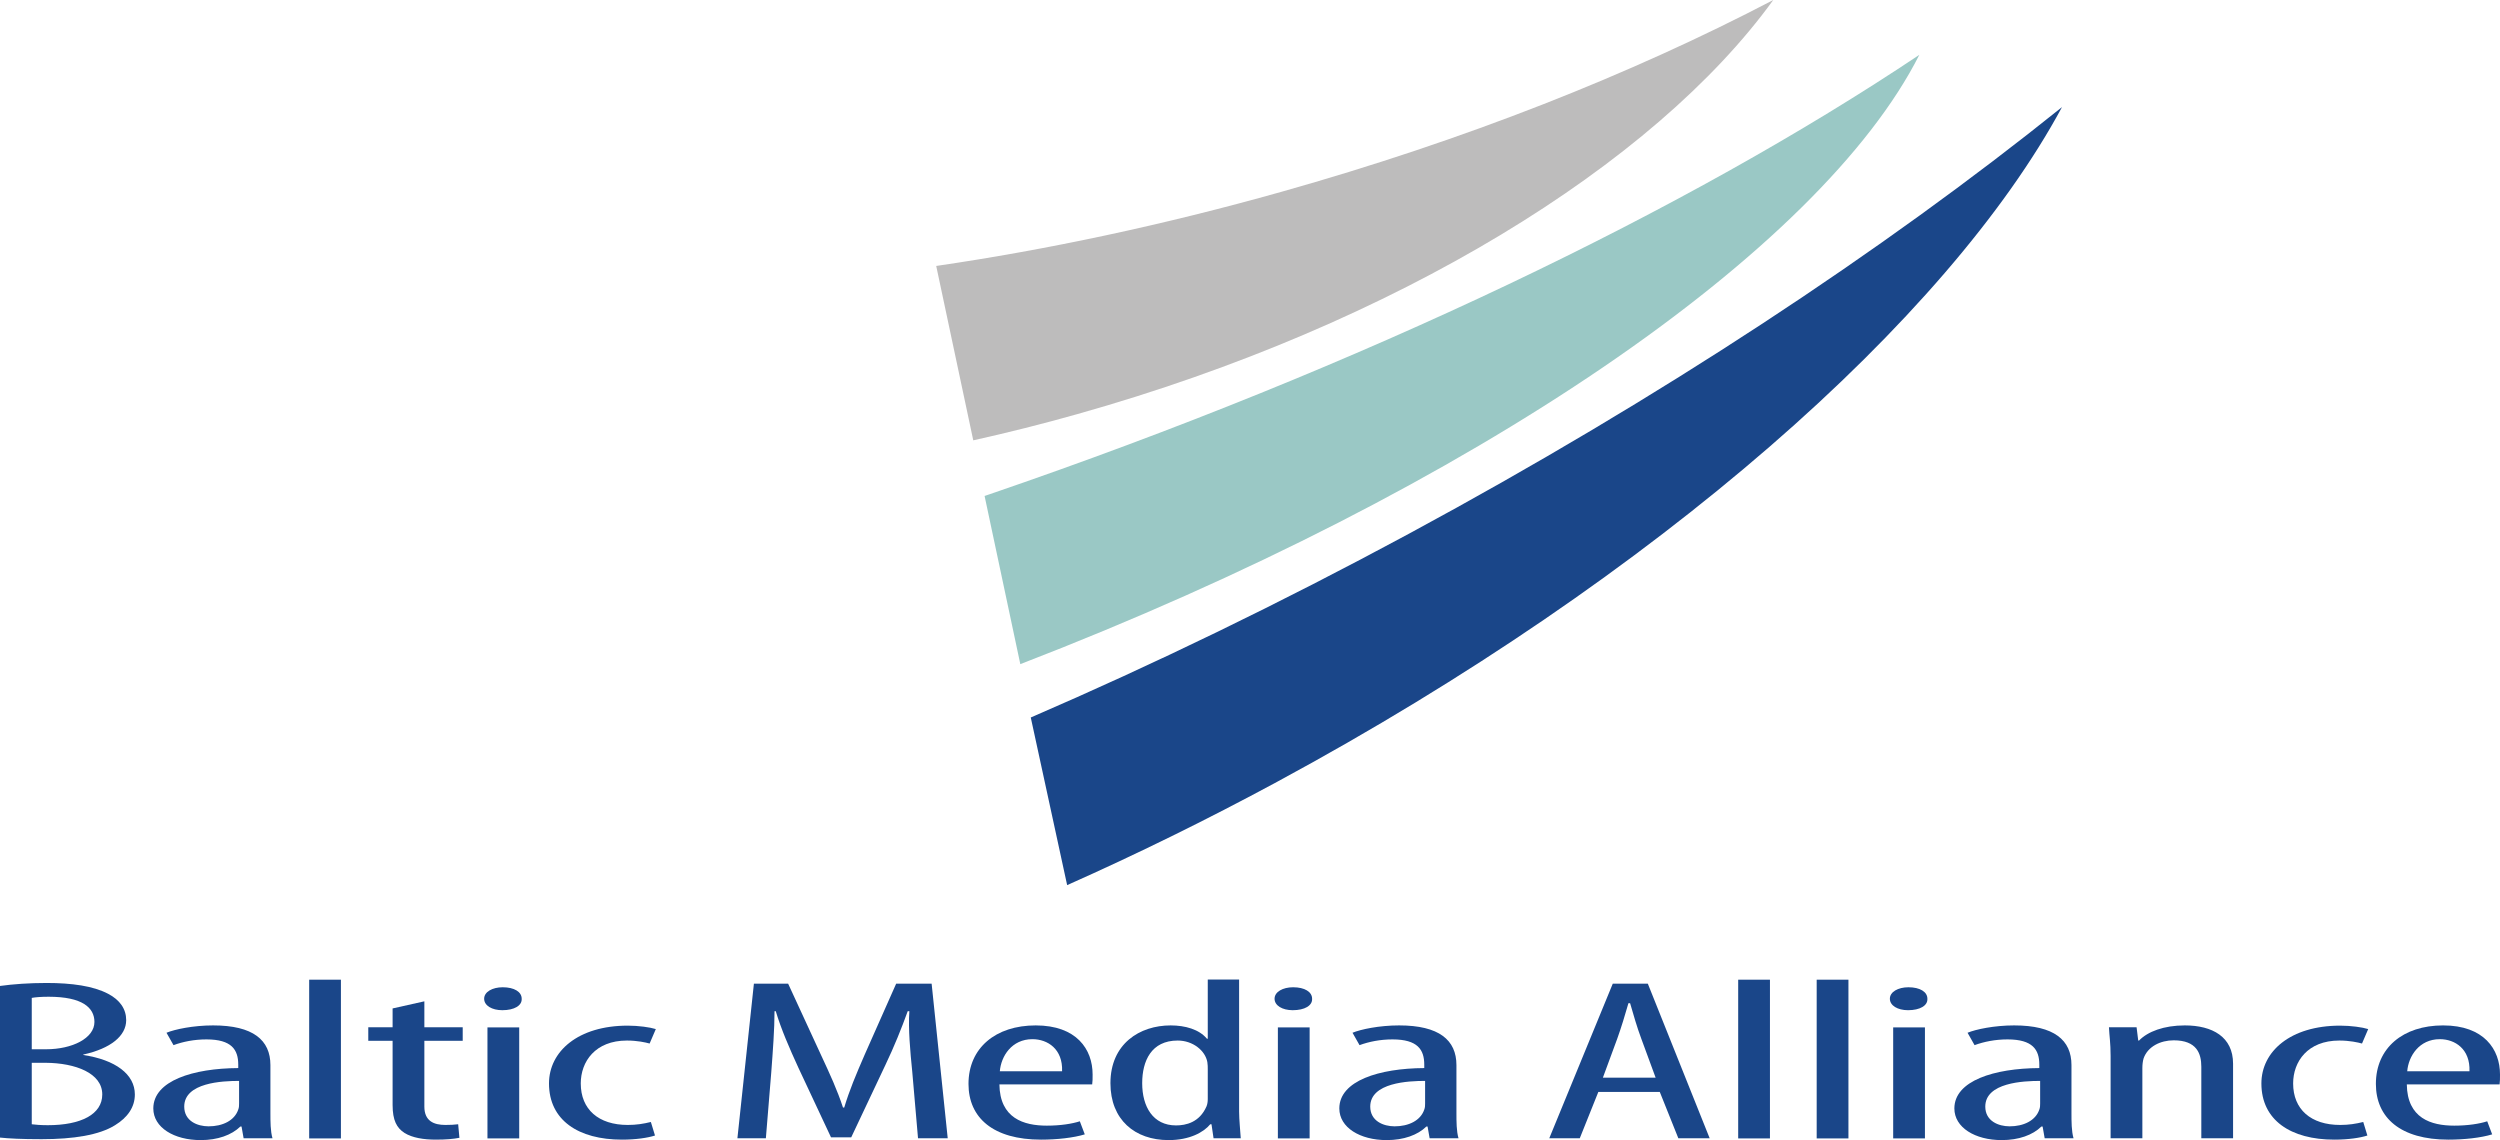 <?xml version="1.0" encoding="UTF-8" standalone="no"?>
<!-- Created with Inkscape (http://www.inkscape.org/) -->

<svg
   version="1.1"
   id="svg1"
   width="2747.648"
   height="1253.04"
   viewBox="0 0 2747.648 1253.04"
   xmlns="http://www.w3.org/2000/svg"
   xmlns:svg="http://www.w3.org/2000/svg">
  <defs
     id="defs1">
    <clipPath
       clipPathUnits="userSpaceOnUse"
       id="clipPath3">
      <path
         d="M 0,841.89 H 595.276 V 0 H 0 Z"
         transform="translate(-94.141,-595.194)"
         id="path3" />
    </clipPath>
    <clipPath
       clipPathUnits="userSpaceOnUse"
       id="clipPath5">
      <path
         d="M 0,841.89 H 595.276 V 0 H 0 Z"
         transform="translate(-128.445,-602.368)"
         id="path5" />
    </clipPath>
    <clipPath
       clipPathUnits="userSpaceOnUse"
       id="clipPath7">
      <path
         d="M 0,841.89 H 595.276 V 0 H 0 Z"
         id="path7" />
    </clipPath>
    <clipPath
       clipPathUnits="userSpaceOnUse"
       id="clipPath9">
      <path
         d="M 0,841.89 H 595.276 V 0 H 0 Z"
         transform="translate(-159.103,-615.538)"
         id="path9" />
    </clipPath>
    <clipPath
       clipPathUnits="userSpaceOnUse"
       id="clipPath11">
      <path
         d="M 0,841.89 H 595.276 V 0 H 0 Z"
         id="path11" />
    </clipPath>
    <clipPath
       clipPathUnits="userSpaceOnUse"
       id="clipPath13">
      <path
         d="M 0,841.89 H 595.276 V 0 H 0 Z"
         transform="translate(-197.264,-593.333)"
         id="path13" />
    </clipPath>
    <clipPath
       clipPathUnits="userSpaceOnUse"
       id="clipPath15">
      <path
         d="M 0,841.89 H 595.276 V 0 H 0 Z"
         transform="translate(-239.832,-603.886)"
         id="path15" />
    </clipPath>
    <clipPath
       clipPathUnits="userSpaceOnUse"
       id="clipPath17">
      <path
         d="M 0,841.89 H 595.276 V 0 H 0 Z"
         transform="translate(-264.623,-603.96)"
         id="path17" />
    </clipPath>
    <clipPath
       clipPathUnits="userSpaceOnUse"
       id="clipPath19">
      <path
         d="M 0,841.89 H 595.276 V 0 H 0 Z"
         transform="translate(-288.728,-604.265)"
         id="path19" />
    </clipPath>
    <clipPath
       clipPathUnits="userSpaceOnUse"
       id="clipPath21">
      <path
         d="M 0,841.89 H 595.276 V 0 H 0 Z"
         id="path21" />
    </clipPath>
    <clipPath
       clipPathUnits="userSpaceOnUse"
       id="clipPath23">
      <path
         d="M 0,841.89 H 595.276 V 0 H 0 Z"
         transform="translate(-324.689,-602.368)"
         id="path23" />
    </clipPath>
    <clipPath
       clipPathUnits="userSpaceOnUse"
       id="clipPath25">
      <path
         d="M 0,841.89 H 595.276 V 0 H 0 Z"
         transform="translate(-362.836,-602.899)"
         id="path25" />
    </clipPath>
    <clipPath
       clipPathUnits="userSpaceOnUse"
       id="clipPath27">
      <path
         d="M 0,841.89 H 595.276 V 0 H 0 Z"
         id="path27" />
    </clipPath>
    <clipPath
       clipPathUnits="userSpaceOnUse"
       id="clipPath29">
      <path
         d="M 0,841.89 H 595.276 V 0 H 0 Z"
         id="path29" />
    </clipPath>
    <clipPath
       clipPathUnits="userSpaceOnUse"
       id="clipPath31">
      <path
         d="M 0,841.89 H 595.276 V 0 H 0 Z"
         id="path31" />
    </clipPath>
    <clipPath
       clipPathUnits="userSpaceOnUse"
       id="clipPath33">
      <path
         d="M 0,841.89 H 595.276 V 0 H 0 Z"
         transform="translate(-426.456,-602.368)"
         id="path33" />
    </clipPath>
    <clipPath
       clipPathUnits="userSpaceOnUse"
       id="clipPath35">
      <path
         d="M 0,841.89 H 595.276 V 0 H 0 Z"
         transform="translate(-438.115,-606.503)"
         id="path35" />
    </clipPath>
    <clipPath
       clipPathUnits="userSpaceOnUse"
       id="clipPath37">
      <path
         d="M 0,841.89 H 595.276 V 0 H 0 Z"
         transform="translate(-480.602,-593.333)"
         id="path37" />
    </clipPath>
    <clipPath
       clipPathUnits="userSpaceOnUse"
       id="clipPath39">
      <path
         d="M 0,841.89 H 595.276 V 0 H 0 Z"
         transform="translate(-497.494,-603.96)"
         id="path39" />
    </clipPath>
    <clipPath
       clipPathUnits="userSpaceOnUse"
       id="clipPath40">
      <path
         d="M 243.747,781.22 H 382.274 V 708.348 H 243.747 Z"
         transform="translate(-382.274,-781.22)"
         id="path40" />
    </clipPath>
    <clipPath
       clipPathUnits="userSpaceOnUse"
       id="clipPath42">
      <path
         d="M 0,841.89 H 595.276 V 0 H 0 Z"
         transform="matrix(1.333,0,0,-1.333,0,1122.52)"
         id="path42" />
    </clipPath>
    <clipPath
       clipPathUnits="userSpaceOnUse"
       id="clipPath44">
      <path
         d="M 0,841.89 H 595.276 V 0 H 0 Z"
         transform="translate(-406.466,-772.146)"
         id="path44" />
    </clipPath>
    <clipPath
       clipPathUnits="userSpaceOnUse"
       id="clipPath46">
      <path
         d="M 0,841.89 H 595.276 V 0 H 0 Z"
         transform="translate(-430.072,-763.497)"
         id="path46" />
    </clipPath>
  </defs>
  <g
     id="g1"
     transform="translate(-159.137,1440.58)">
    <path
       id="path2"
       d="m 0,0 c 0.613,-0.078 1.502,-0.153 2.662,-0.153 5.458,0 9.005,1.784 9.005,5.086 0,3.53 -4.433,5.201 -9.348,5.238 H 0 Z m 0,12.411 h 2.386 c 4.302,0 7.985,1.821 7.985,4.516 0,2.353 -1.98,4.174 -7.573,4.174 -1.229,0 -2.185,-0.077 -2.798,-0.19 z m -5.255,10.475 c 2.186,0.302 4.778,0.493 7.711,0.493 4.162,0 7.711,-0.493 10.167,-1.784 1.979,-1.026 3.003,-2.542 3.003,-4.366 0,-2.618 -2.593,-4.705 -7.099,-5.692 v -0.076 c 5.325,-0.798 8.532,-3.188 8.532,-6.528 0,-2.125 -1.23,-3.834 -3.276,-5.086 -2.593,-1.632 -6.892,-2.316 -12.147,-2.316 -3.41,0 -5.458,0.115 -6.891,0.266 z"
       style="fill:#1a4689;fill-opacity:1;fill-rule:nonzero;stroke:none;stroke-width:0.201"
       transform="matrix(6.642,0,0,-6.642,194.042,-204.944)"
       clip-path="url(#clipPath3)" />
    <path
       id="path4"
       d="m 0,0 c -2.729,0 -9.075,-0.267 -9.075,-4.253 0,-2.39 2.183,-3.263 4.027,-3.263 2.319,0 4.298,0.949 4.911,2.771 C 0,-4.404 0,-4.025 0,-3.722 Z m 5.185,-5.316 c 0,-1.404 0,-2.997 0.343,-4.174 H 0.75 L 0.41,-7.553 H 0.203 c -1.432,-1.405 -3.752,-2.241 -6.548,-2.241 -4.436,0 -7.847,2.088 -7.847,5.237 0,4.593 6.617,6.642 14.055,6.681 v 0.57 c 0,2.466 -1.092,4.174 -5.255,4.174 -2.046,0 -3.889,-0.378 -5.456,-0.95 l -1.163,2.05 c 1.367,0.57 4.436,1.216 7.712,1.216 6.618,0 9.484,-2.428 9.484,-6.566 z"
       style="fill:#1a4689;fill-opacity:1;fill-rule:nonzero;stroke:none;stroke-width:0.201"
       transform="matrix(6.642,0,0,-6.642,421.897,-252.595)"
       clip-path="url(#clipPath5)" />
    <path
       id="path6"
       d="m 140.05,619.144 h 5.252 v -26.266 h -5.252 z"
       style="fill:#1a4689;fill-opacity:1;fill-rule:nonzero;stroke:none;stroke-width:0.201"
       transform="matrix(6.642,0,0,-6.642,-431.27,3748.507)"
       clip-path="url(#clipPath7)" />
    <path
       id="path8"
       d="M 0,0 V -4.29 H 6.346 V -6.53 H 0 v -10.892 c 0,-2.391 1.57,-3.035 3.479,-3.035 0.82,0 1.5,0.036 2.116,0.114 l 0.204,-2.241 c -0.953,-0.189 -2.183,-0.303 -3.889,-0.303 -2.046,0 -3.889,0.303 -5.185,1.1 -1.297,0.835 -1.98,2.088 -1.98,4.63 V -6.53 H -9.28 v 2.24 h 4.025 v 3.113 z"
       style="fill:#1a4689;fill-opacity:1;fill-rule:nonzero;stroke:none;stroke-width:0.201"
       transform="matrix(6.642,0,0,-6.642,625.534,-340.07)"
       clip-path="url(#clipPath9)" />
    <path
       id="path10"
       d="m 169.55,611.248 h 5.255 v -18.37 h -5.255 z m 5.665,4.745 c 0.066,-1.139 -1.23,-1.898 -3.209,-1.898 -1.706,0 -3.003,0.759 -3.003,1.898 0,1.137 1.367,1.897 3.072,1.897 1.91,0 3.14,-0.76 3.14,-1.897"
       style="fill:#1a4689;fill-opacity:1;fill-rule:nonzero;stroke:none;stroke-width:0.201"
       transform="matrix(6.642,0,0,-6.642,-431.27,3748.507)"
       clip-path="url(#clipPath11)" />
    <path
       id="path12"
       d="m 0,0 c -1.163,-0.38 -3.14,-0.682 -5.459,-0.682 -7.234,0 -12.08,3.227 -12.08,9.298 0,5.277 4.779,9.565 13.034,9.565 1.776,0 3.685,-0.266 4.641,-0.569 L -0.889,15.22 c -0.68,0.19 -2.047,0.495 -3.753,0.495 -5.255,0 -7.641,-3.493 -7.641,-7.099 0,-4.287 2.932,-6.868 7.778,-6.868 1.433,0 2.592,0.188 3.822,0.492 z"
       style="fill:#1a4689;fill-opacity:1;fill-rule:nonzero;stroke:none;stroke-width:0.201"
       transform="matrix(6.642,0,0,-6.642,879.012,-192.581)"
       clip-path="url(#clipPath13)" />
    <path
       id="path14"
       d="M 0,0 C -0.34,3.376 -0.683,7.135 -0.479,10.02 H -0.75 C -1.775,7.173 -3.002,4.138 -4.435,1.138 L -10.1,-10.855 h -3.343 l -5.391,11.501 c -1.5,3.262 -2.864,6.413 -3.753,9.374 h -0.204 c 0,-3 -0.273,-6.567 -0.546,-10.211 l -0.886,-10.817 h -4.709 l 2.729,25.581 h 5.664 l 5.39,-11.691 c 1.57,-3.376 2.729,-5.882 3.686,-8.804 h 0.206 c 0.883,2.922 1.909,5.351 3.409,8.804 l 5.185,11.691 H 3.206 L 5.868,-11.008 H 0.954 Z"
       style="fill:#1a4689;fill-opacity:1;fill-rule:nonzero;stroke:none;stroke-width:0.201"
       transform="matrix(6.642,0,0,-6.642,1161.759,-262.675)"
       clip-path="url(#clipPath15)" />
    <path
       id="path16"
       d="m 0,0 c 0.14,3.683 -2.386,5.313 -4.913,5.313 -3.412,0 -5.184,-2.808 -5.388,-5.313 z m -10.371,-2.164 c 0.07,-5.616 4.026,-6.83 7.848,-6.83 2.252,0 4.165,0.303 5.459,0.72 l 0.819,-2.163 c -1.843,-0.57 -4.639,-0.873 -7.234,-0.873 -7.915,0 -12.007,3.606 -12.007,9.223 0,5.959 4.502,9.679 11.12,9.679 6.758,0 9.417,-3.947 9.417,-8.124 0,-0.682 0,-1.176 -0.07,-1.632 z"
       style="fill:#1a4689;fill-opacity:1;fill-rule:nonzero;stroke:none;stroke-width:0.201"
       transform="matrix(6.642,0,0,-6.642,1326.429,-263.171)"
       clip-path="url(#clipPath17)" />
    <path
       id="path18"
       d="m 0,0 c 0,0.379 0,0.797 -0.069,1.213 -0.34,1.899 -2.387,3.57 -4.91,3.57 -4.366,0 -5.871,-3.38 -5.871,-7.06 0,-3.873 1.776,-6.985 5.598,-6.985 1.636,0 3.889,0.495 5.045,3.152 C -0.069,-5.769 0,-5.353 0,-4.897 Z M 5.186,14.878 V -6.983 c 0,-1.255 0.206,-3.34 0.272,-4.404 H 0.957 l -0.34,2.316 H 0.41 c -1.093,-1.329 -3.412,-2.62 -6.892,-2.62 -5.595,0 -9.623,3.378 -9.623,9.414 0,6.528 4.845,9.564 9.964,9.564 2.389,0 4.708,-0.646 6.005,-2.203 H 0 v 9.794 z"
       style="fill:#1a4689;fill-opacity:1;fill-rule:nonzero;stroke:none;stroke-width:0.201"
       transform="matrix(6.642,0,0,-6.642,1486.544,-265.195)"
       clip-path="url(#clipPath19)" />
    <path
       id="path20"
       d="m 300.341,611.248 h 5.255 v -18.37 h -5.255 z m 5.663,4.745 c 0.068,-1.139 -1.229,-1.898 -3.208,-1.898 -1.705,0 -3.003,0.759 -3.003,1.898 0,1.137 1.366,1.897 3.07,1.897 1.912,0 3.141,-0.76 3.141,-1.897"
       style="fill:#1a4689;fill-opacity:1;fill-rule:nonzero;stroke:none;stroke-width:0.201"
       transform="matrix(6.642,0,0,-6.642,-431.27,3748.507)"
       clip-path="url(#clipPath21)" />
    <path
       id="path22"
       d="m 0,0 c -2.73,0 -9.077,-0.267 -9.077,-4.253 0,-2.39 2.185,-3.263 4.028,-3.263 2.319,0 4.299,0.949 4.911,2.771 C 0,-4.404 0,-4.025 0,-3.722 Z m 5.185,-5.316 c 0,-1.404 0,-2.997 0.343,-4.174 H 0.75 L 0.409,-7.553 H 0.203 c -1.43,-1.405 -3.75,-2.241 -6.55,-2.241 -4.434,0 -7.846,2.088 -7.846,5.237 0,4.593 6.618,6.642 14.055,6.681 v 0.57 c 0,2.466 -1.089,4.174 -5.252,4.174 -2.048,0 -3.892,-0.378 -5.459,-0.95 l -1.161,2.05 c 1.366,0.57 4.435,1.216 7.711,1.216 6.618,0 9.484,-2.428 9.484,-6.566 z"
       style="fill:#1a4689;fill-opacity:1;fill-rule:nonzero;stroke:none;stroke-width:0.201"
       transform="matrix(6.642,0,0,-6.642,1725.404,-252.595)"
       clip-path="url(#clipPath23)" />
    <path
       id="path24"
       d="m 0,0 -2.387,6.489 c -0.682,1.823 -1.295,3.947 -1.842,5.844 H -4.501 C -5.049,10.397 -5.729,8.198 -6.342,6.489 L -8.733,0 Z m -9.483,-2.355 -3.071,-7.666 h -5.047 L -7.095,15.56 h 5.8 L 8.94,-10.021 H 3.755 l -3.071,7.666 z"
       style="fill:#1a4689;fill-opacity:1;fill-rule:nonzero;stroke:none;stroke-width:0.201"
       transform="matrix(6.642,0,0,-6.642,1978.79,-256.123)"
       clip-path="url(#clipPath25)" />
    <path
       id="path26"
       d="m 376.51,619.144 h 5.255 v -26.266 h -5.255 z"
       style="fill:#1a4689;fill-opacity:1;fill-rule:nonzero;stroke:none;stroke-width:0.201"
       transform="matrix(6.642,0,0,-6.642,-431.27,3748.507)"
       clip-path="url(#clipPath27)" />
    <path
       id="path28"
       d="m 389.498,619.144 h 5.255 v -26.266 h -5.255 z"
       style="fill:#1a4689;fill-opacity:1;fill-rule:nonzero;stroke:none;stroke-width:0.201"
       transform="matrix(6.642,0,0,-6.642,-431.27,3748.507)"
       clip-path="url(#clipPath29)" />
    <path
       id="path30"
       d="m 402.156,611.248 h 5.255 v -18.37 h -5.255 z m 5.661,4.745 c 0.07,-1.139 -1.226,-1.898 -3.206,-1.898 -1.706,0 -3.003,0.759 -3.003,1.898 0,1.137 1.367,1.897 3.071,1.897 1.912,0 3.138,-0.76 3.138,-1.897"
       style="fill:#1a4689;fill-opacity:1;fill-rule:nonzero;stroke:none;stroke-width:0.201"
       transform="matrix(6.642,0,0,-6.642,-431.27,3748.507)"
       clip-path="url(#clipPath31)" />
    <path
       id="path32"
       d="m 0,0 c -2.732,0 -9.077,-0.267 -9.077,-4.253 0,-2.39 2.186,-3.263 4.025,-3.263 2.32,0 4.302,0.949 4.915,2.771 C 0,-4.404 0,-4.025 0,-3.722 Z m 5.184,-5.316 c 0,-1.404 0,-2.997 0.341,-4.174 H 0.75 L 0.409,-7.553 H 0.203 c -1.432,-1.405 -3.753,-2.241 -6.549,-2.241 -4.438,0 -7.847,2.088 -7.847,5.237 0,4.593 6.619,6.642 14.056,6.681 v 0.57 c 0,2.466 -1.092,4.174 -5.255,4.174 -2.046,0 -3.889,-0.378 -5.459,-0.95 l -1.16,2.05 c 1.367,0.57 4.437,1.216 7.711,1.216 6.616,0 9.484,-2.428 9.484,-6.566 z"
       style="fill:#1a4689;fill-opacity:1;fill-rule:nonzero;stroke:none;stroke-width:0.201"
       transform="matrix(6.642,0,0,-6.642,2401.374,-252.595)"
       clip-path="url(#clipPath33)" />
    <path
       id="path34"
       d="m 0,0 c 0,2.162 -0.204,3.265 -0.274,4.745 h 4.572 l 0.273,-2.2 h 0.136 c 1.434,1.479 4.096,2.504 7.575,2.504 4.57,0 7.983,-1.897 7.983,-6.338 V -13.625 H 15.01 v 11.842 c 0,2.163 -0.748,4.364 -4.571,4.364 C 8.255,2.581 6.141,1.558 5.457,-0.416 5.321,-0.873 5.255,-1.44 5.255,-2.049 V -13.625 H 0 Z"
       style="fill:#1a4689;fill-opacity:1;fill-rule:nonzero;stroke:none;stroke-width:0.201"
       transform="matrix(6.642,0,0,-6.642,2478.817,-280.059)"
       clip-path="url(#clipPath35)" />
    <path
       id="path36"
       d="m 0,0 c -1.16,-0.38 -3.14,-0.682 -5.46,-0.682 -7.233,0 -12.077,3.227 -12.077,9.298 0,5.277 4.779,9.565 13.034,9.565 1.773,0 3.686,-0.266 4.639,-0.569 L -0.888,15.22 c -0.682,0.19 -2.046,0.495 -3.752,0.495 -5.255,0 -7.644,-3.493 -7.644,-7.099 0,-4.287 2.932,-6.868 7.781,-6.868 1.431,0 2.593,0.188 3.819,0.492 z"
       style="fill:#1a4689;fill-opacity:1;fill-rule:nonzero;stroke:none;stroke-width:0.201"
       transform="matrix(6.642,0,0,-6.642,2761.023,-192.581)"
       clip-path="url(#clipPath37)" />
    <path
       id="path38"
       d="M 0,0 C 0.14,3.683 -2.384,5.313 -4.909,5.313 -8.322,5.313 -10.095,2.505 -10.3,0 Z m -10.368,-2.164 c 0.068,-5.616 4.025,-6.83 7.846,-6.83 2.251,0 4.166,0.303 5.459,0.72 l 0.818,-2.163 c -1.842,-0.57 -4.639,-0.873 -7.232,-0.873 -7.918,0 -12.009,3.606 -12.009,9.223 0,5.959 4.503,9.679 11.121,9.679 6.757,0 9.417,-3.947 9.417,-8.124 0,-0.682 0,-1.176 -0.068,-1.632 z"
       style="fill:#1a4689;fill-opacity:1;fill-rule:nonzero;stroke:none;stroke-width:0.201"
       transform="matrix(6.642,0,0,-6.642,2873.228,-263.171)"
       clip-path="url(#clipPath39)" />
    <g
       id="g41"
       clip-path="url(#clipPath42)"
       transform="matrix(4.982,0,0,4.982,-431.27,-1843.568)"
       style="stroke-width:0.201">
      <path
         d="m 0,0 c -19.639,-27.15 -62.2,-53.618 -115.182,-68.533 -5.777,-1.629 -11.523,-3.072 -17.214,-4.339 l -6.131,28.861 c 18.283,2.673 37.495,6.741 57.098,12.26 C -51.038,-23.192 -23.543,-12.31 0,0"
         style="fill:#bdbcbc;fill-opacity:1;fill-rule:nonzero;stroke:none;stroke-width:0.201"
         transform="matrix(1.333,0,0,-1.333,509.699,80.893)"
         clip-path="url(#clipPath40)"
         id="path41" />
    </g>
    <path
       id="path43"
       d="m 0,0 c -16.373,-32.377 -73.446,-71.783 -148.761,-100.821 l -5.912,27.828 c 0.292,0.101 0.584,0.2 0.879,0.299 C -91.866,-51.48 -38.208,-25.563 0,0"
       style="fill:#9ac8c5;fill-opacity:1;fill-rule:nonzero;stroke:none;stroke-width:0.201"
       transform="matrix(6.642,0,0,-6.642,2268.592,-1380.308)"
       clip-path="url(#clipPath44)" />
    <path
       id="path45"
       d="m 0,0 c -18.859,-35.002 -66.877,-77.642 -129.909,-111.662 -11.649,-6.289 -23.266,-11.988 -34.71,-17.076 l -6.019,27.738 c 20.308,8.771 41.35,18.953 62.625,30.435 C -66.342,-48.073 -29.609,-23.785 0,0"
       style="fill:#1a4689;fill-opacity:1;fill-rule:nonzero;stroke:none;stroke-width:0.201"
       transform="matrix(6.642,0,0,-6.642,2425.393,-1322.856)"
       clip-path="url(#clipPath46)" />
  </g>
</svg>
